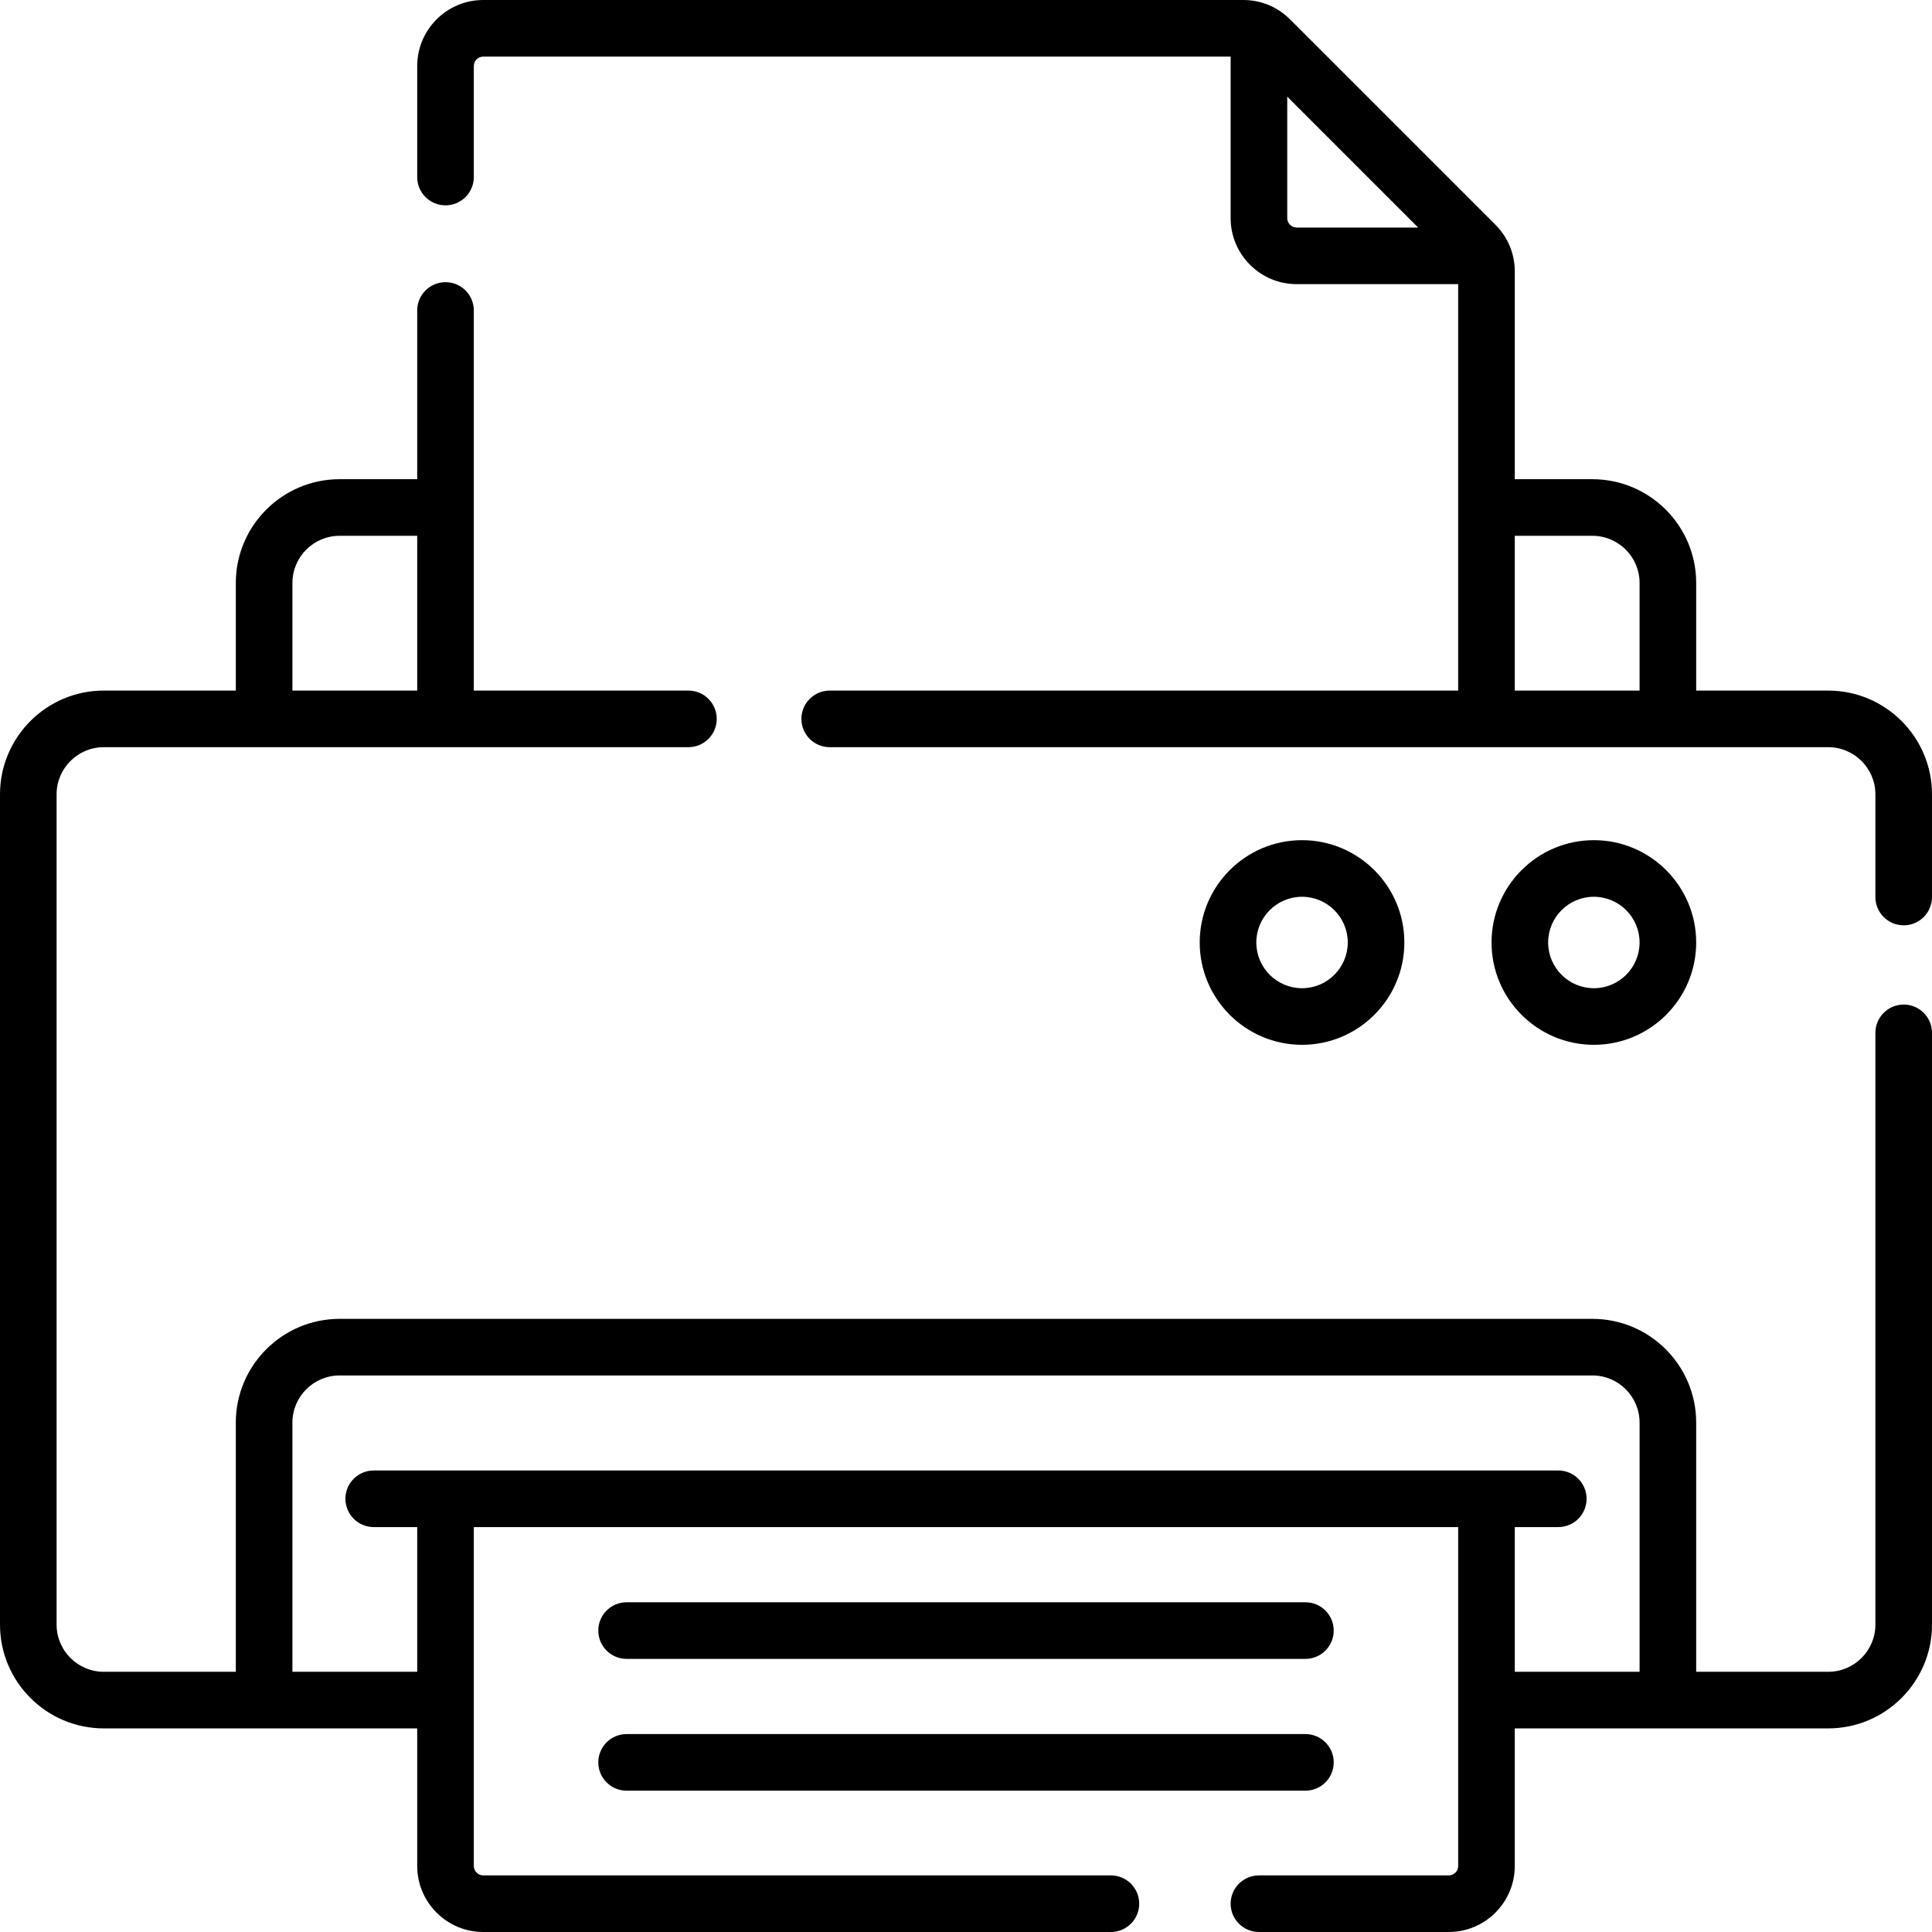 <svg id="Capa_1" enable-background="new 0 0 512 512" height="512" viewBox="0 0 512 512" width="512" xmlns="http://www.w3.org/2000/svg"><g><g><path d="m484.5 183.011h-34.993v-28.517c0-15.164-12.337-27.5-27.5-27.5h-20.573v-55.052c0-4.675-1.821-9.07-5.126-12.375l-54.443-54.442c-3.305-3.305-7.7-5.125-12.374-5.125h-201.425c-9.649 0-17.5 7.851-17.5 17.5v29.42c0 4.142 3.357 7.5 7.5 7.5s7.5-3.358 7.5-7.5v-29.42c0-1.378 1.121-2.5 2.5-2.5h198.066v42.8c0 9.649 7.851 17.5 17.5 17.5h42.801v107.711h-166.553c-4.143 0-7.5 3.358-7.5 7.5s3.357 7.5 7.5 7.5h264.62c6.893 0 12.5 5.607 12.5 12.5v27.209c0 4.142 3.357 7.5 7.5 7.5s7.5-3.358 7.5-7.5v-27.209c0-15.163-12.337-27.5-27.5-27.5zm-143.367-125.211v-32.193l34.693 34.693h-32.193c-1.379 0-2.5-1.122-2.5-2.5zm60.301 84.194h20.573c6.893 0 12.5 5.607 12.5 12.5v28.517h-33.073z"/><path d="m504.5 266.22c-4.143 0-7.5 3.358-7.5 7.5v156.822c0 6.893-5.607 12.5-12.5 12.5h-34.993v-66.03c0-15.164-12.337-27.5-27.5-27.5h-332.014c-15.163 0-27.5 12.336-27.5 27.5v66.03h-34.993c-6.893 0-12.5-5.607-12.5-12.5v-220.031c0-6.893 5.607-12.5 12.5-12.5h154.94c4.143 0 7.5-3.358 7.5-7.5s-3.357-7.5-7.5-7.5h-56.874v-100.731c0-4.142-3.357-7.5-7.5-7.5s-7.5 3.358-7.5 7.5v44.714h-20.573c-15.163 0-27.5 12.336-27.5 27.5v28.517h-34.993c-15.163 0-27.5 12.336-27.5 27.5v220.031c0 15.164 12.337 27.5 27.5 27.5h83.066v36.458c0 9.649 7.851 17.5 17.5 17.5h166.334c4.143 0 7.5-3.358 7.5-7.5s-3.357-7.5-7.5-7.5h-166.334c-1.379 0-2.5-1.122-2.5-2.5v-89.807h260.867v89.807c0 1.378-1.121 2.5-2.5 2.5h-50.301c-4.143 0-7.5 3.358-7.5 7.5s3.357 7.5 7.5 7.5h50.301c9.649 0 17.5-7.851 17.5-17.5v-36.458h83.067c15.163 0 27.5-12.336 27.5-27.5v-156.822c0-4.142-3.357-7.5-7.5-7.5zm-427.007-111.726c0-6.893 5.607-12.5 12.5-12.5h20.573v41.017h-33.073zm323.941 250.199h11.526c4.143 0 7.5-3.358 7.5-7.5s-3.357-7.5-7.5-7.5h-313.92c-4.143 0-7.5 3.358-7.5 7.5s3.357 7.5 7.5 7.5h11.526v38.349h-33.073v-66.03c0-6.893 5.607-12.5 12.5-12.5h332.014c6.893 0 12.5 5.607 12.5 12.5v66.03h-33.073z"/><path d="m449.507 249.769c0-14.952-12.164-27.116-27.116-27.116s-27.116 12.164-27.116 27.116 12.164 27.117 27.116 27.117 27.116-12.165 27.116-27.117zm-39.233 0c0-6.681 5.436-12.116 12.116-12.116s12.116 5.436 12.116 12.116c0 6.681-5.436 12.117-12.116 12.117s-12.116-5.436-12.116-12.117z"/><path d="m372.17 249.769c0-14.952-12.164-27.116-27.116-27.116s-27.117 12.164-27.117 27.116 12.165 27.117 27.117 27.117 27.116-12.165 27.116-27.117zm-39.233 0c0-6.681 5.436-12.116 12.117-12.116s12.116 5.436 12.116 12.116c0 6.681-5.436 12.117-12.116 12.117-6.682 0-12.117-5.436-12.117-12.117z"/><path d="m166.054 439.62h179.894c4.143 0 7.5-3.358 7.5-7.5s-3.357-7.5-7.5-7.5h-179.894c-4.143 0-7.5 3.358-7.5 7.5s3.357 7.5 7.5 7.5z"/><path d="m166.054 474.547h179.894c4.143 0 7.5-3.358 7.5-7.5s-3.357-7.5-7.5-7.5h-179.894c-4.143 0-7.5 3.358-7.5 7.5s3.357 7.5 7.5 7.5z"/></g></g></svg>